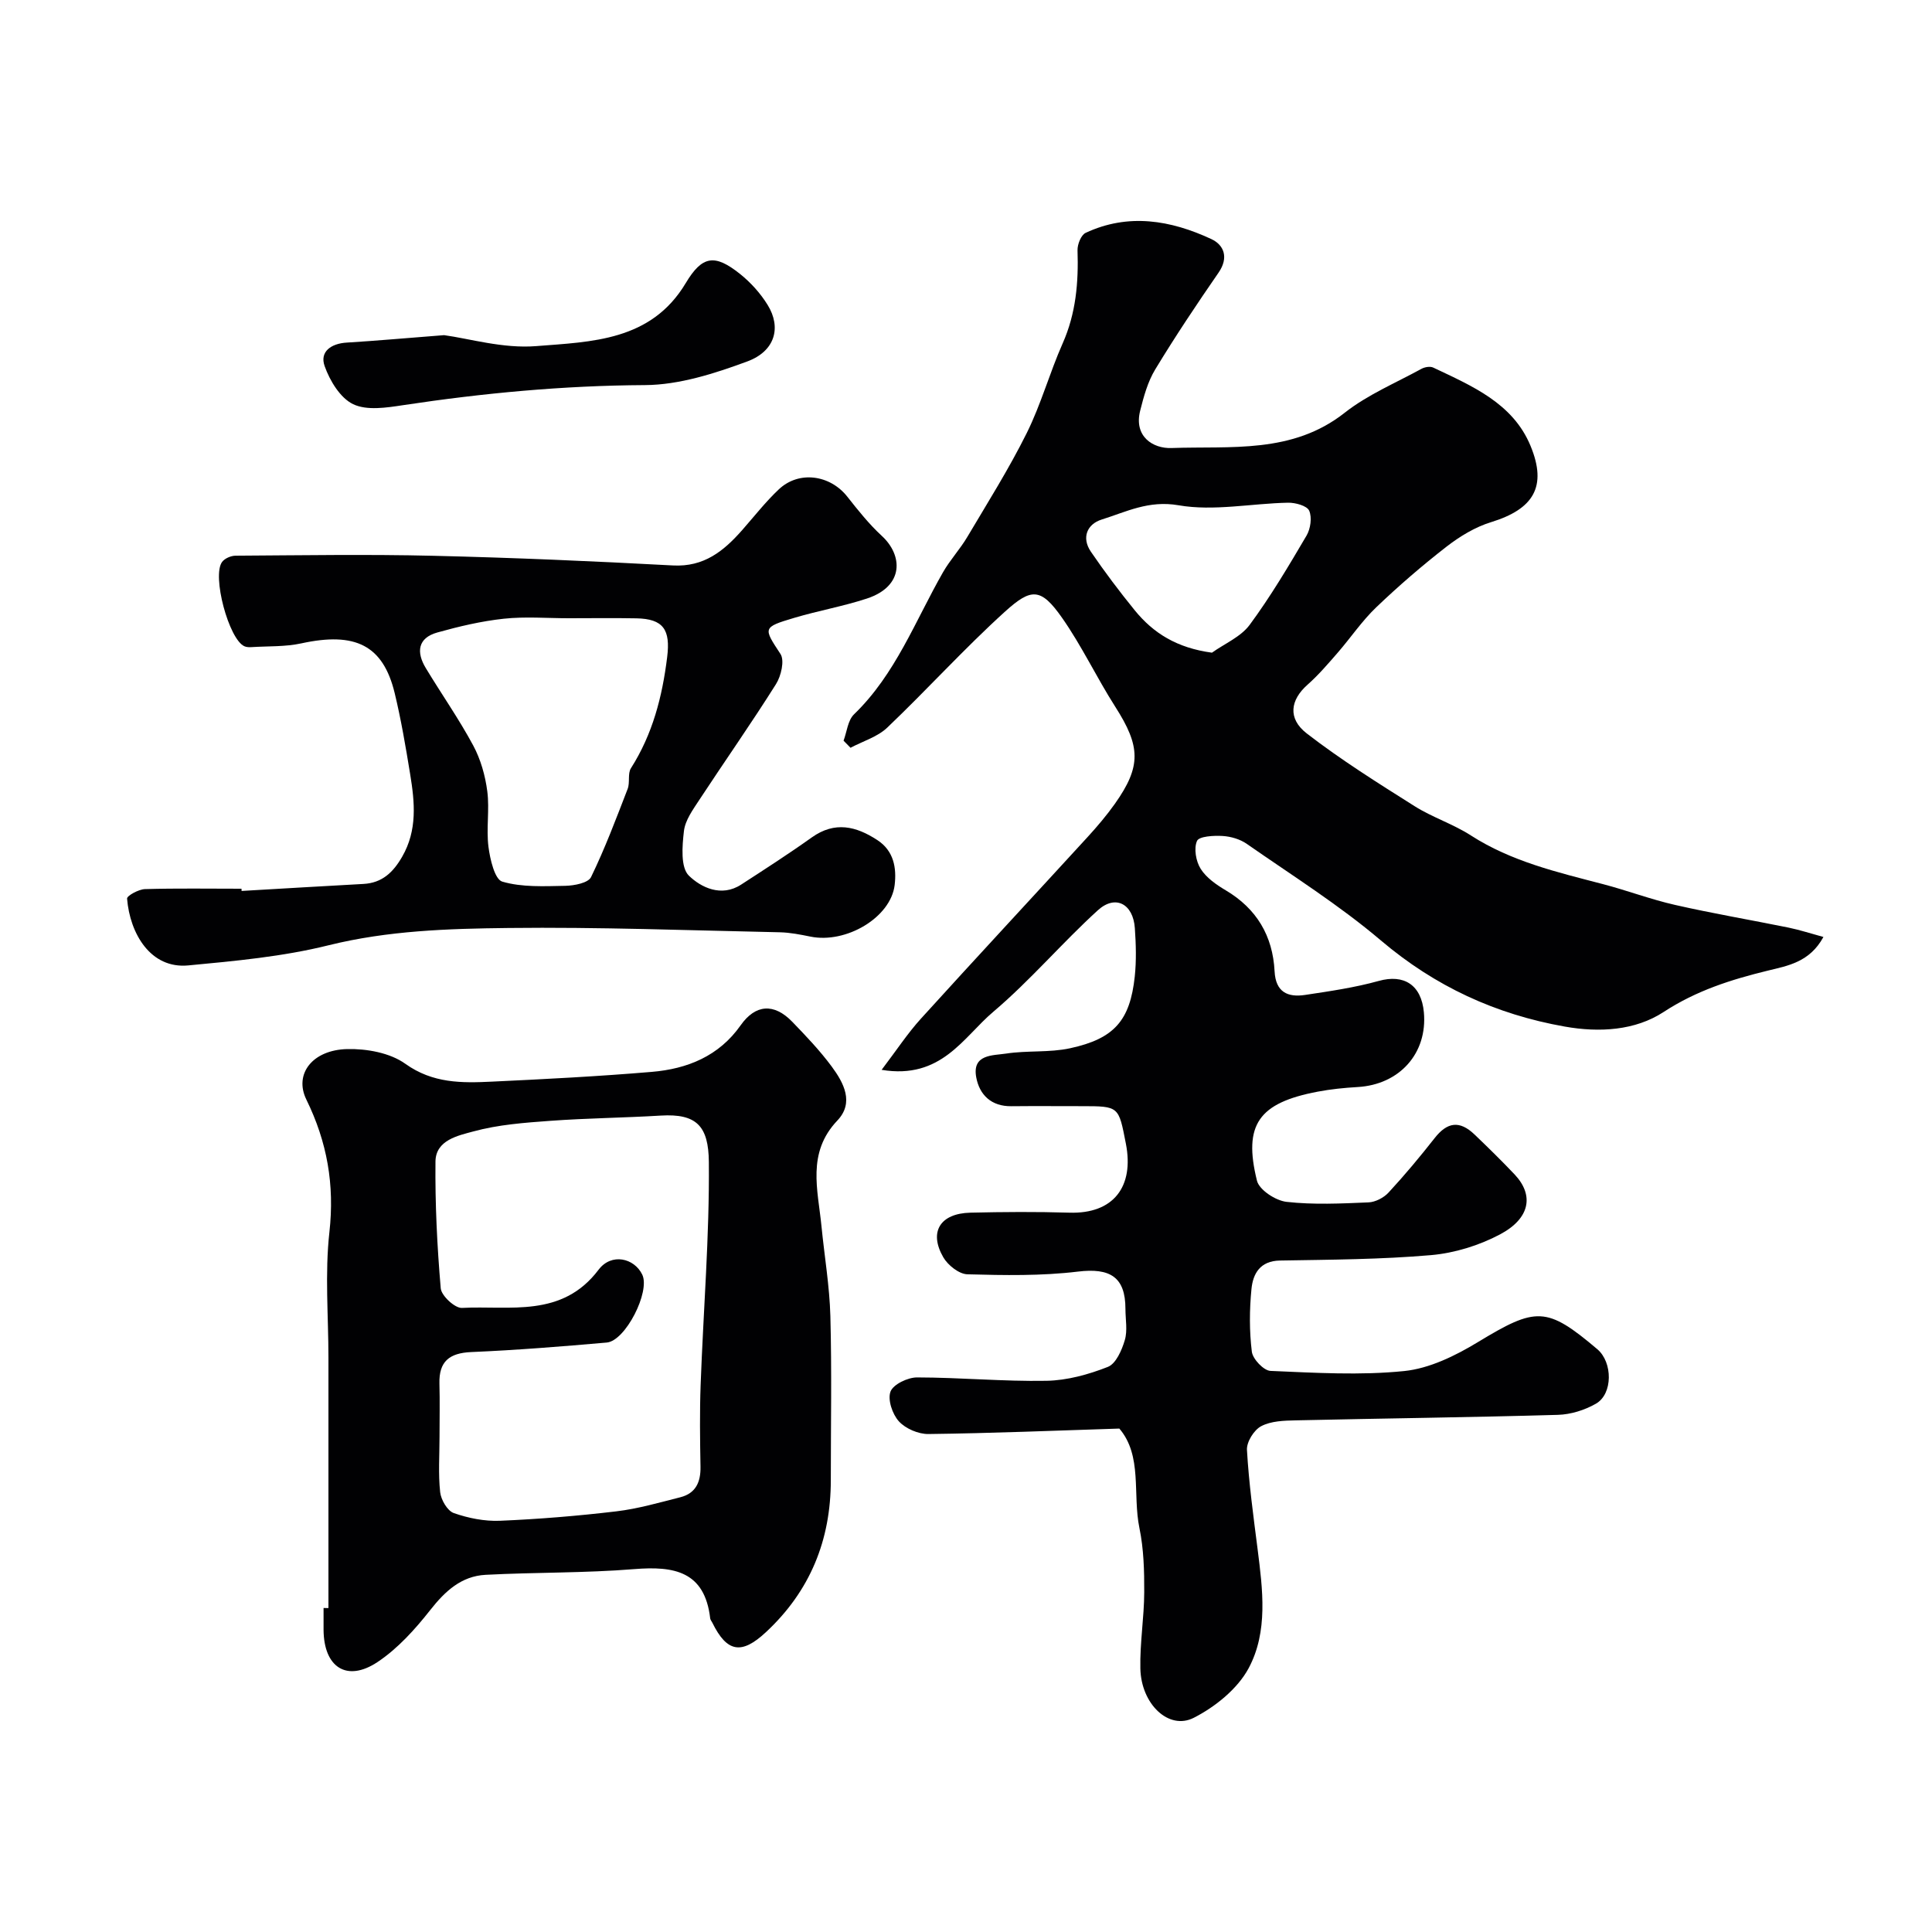 <svg enable-background="new 0 0 400 400" viewBox="0 0 400 400" xmlns="http://www.w3.org/2000/svg"><g fill="#010103"><path d="m182.53 221.5c3.13-4.12 5.39-7.57 8.13-10.59 11.44-12.61 23.04-25.08 34.54-37.64 1.99-2.18 3.92-4.45 5.63-6.86 5.5-7.77 5.32-11.88.07-20.09-3.86-6.04-6.93-12.6-11.04-18.45-4.39-6.25-6.38-6.13-11.81-1.22-8.44 7.65-16.1 16.13-24.35 23.99-2.02 1.93-5.04 2.81-7.61 4.18-.48-.49-.96-.98-1.44-1.47.69-1.84.88-4.21 2.16-5.45 8.61-8.31 12.68-19.37 18.43-29.42 1.45-2.54 3.5-4.74 5-7.26 4.22-7.12 8.65-14.15 12.33-21.55 2.96-5.95 4.74-12.48 7.44-18.57 2.76-6.22 3.3-12.62 3.08-19.27-.04-1.22.73-3.18 1.68-3.62 8.84-4.13 17.62-2.63 26.03 1.29 2.61 1.22 3.64 3.82 1.5 6.93-4.54 6.57-8.98 13.22-13.12 20.05-1.55 2.55-2.38 5.61-3.12 8.55-1.35 5.36 2.67 7.87 6.48 7.73 12.27-.44 25.01 1.26 35.87-7.31 4.75-3.74 10.55-6.16 15.91-9.1.67-.36 1.77-.55 2.41-.25 8 3.8 16.49 7.35 20.15 16.21 3.51 8.48.58 13.1-8.15 15.79-3.3 1.01-6.48 2.94-9.23 5.07-5.06 3.93-9.94 8.14-14.57 12.57-2.95 2.82-5.27 6.28-7.96 9.38-2 2.3-4 4.64-6.28 6.66-3.51 3.11-4.17 6.96-.13 10.08 7.08 5.47 14.71 10.25 22.3 15.04 3.69 2.33 8 3.7 11.67 6.07 8.41 5.41 17.9 7.61 27.35 10.08 5.02 1.31 9.9 3.17 14.95 4.31 7.78 1.77 15.65 3.1 23.46 4.69 2.3.47 4.55 1.21 7.23 1.94-2.84 5.22-7.38 5.96-11.52 6.97-7.62 1.86-14.79 4.13-21.58 8.57-5.86 3.83-13.27 4.29-20.46 3.01-14.29-2.53-26.85-8.32-38.05-17.82-8.67-7.36-18.41-13.48-27.77-20-1.4-.98-3.31-1.54-5.03-1.64-1.82-.11-4.85.06-5.28 1.02-.69 1.55-.23 4.21.75 5.77 1.16 1.85 3.23 3.29 5.18 4.45 6.43 3.81 9.75 9.45 10.13 16.77.22 4.34 2.73 5.44 6.32 4.9 5.12-.77 10.28-1.52 15.25-2.9 5.19-1.45 8.82.79 9.34 6.51.77 8.47-5.04 14.96-13.72 15.46-2.77.16-5.55.44-8.28.96-12.18 2.31-15.44 6.8-12.56 18.43.47 1.91 3.87 4.13 6.12 4.38 5.59.63 11.31.35 16.97.11 1.43-.06 3.17-.96 4.16-2.04 3.34-3.61 6.5-7.4 9.54-11.27 2.61-3.33 5.16-3.71 8.26-.74 2.82 2.7 5.61 5.43 8.29 8.26 4.04 4.28 3.25 9.08-3 12.41-4.33 2.3-9.41 3.87-14.29 4.3-10.38.9-20.85.94-31.28 1.12-4.13.07-5.6 2.72-5.91 5.92-.42 4.29-.45 8.7.08 12.96.19 1.52 2.46 3.91 3.86 3.97 9.23.39 18.55.96 27.69.03 5.24-.54 10.58-3.16 15.2-5.96 12.1-7.34 14.26-7.47 24.78 1.44 3.2 2.71 3.24 9.26-.29 11.28-2.32 1.33-5.2 2.23-7.86 2.31-18.09.52-36.19.73-54.29 1.14-2.43.05-5.12.13-7.16 1.21-1.49.78-3.04 3.27-2.94 4.91.39 6.86 1.33 13.7 2.2 20.52 1.06 8.39 2.21 17.1-1.86 24.69-2.3 4.27-6.91 7.99-11.35 10.25-5.18 2.64-10.9-2.84-11.06-10.19-.12-5.26.78-10.53.8-15.8.02-4.43-.1-8.96-.99-13.27-1.46-7.07.66-14.96-4.16-20.62-13.48.43-26.49.97-39.52 1.13-2.08.03-4.74-1.11-6.12-2.62-1.35-1.48-2.37-4.5-1.74-6.17.57-1.5 3.57-2.93 5.49-2.93 8.93.01 17.87.86 26.8.7 4.28-.08 8.7-1.3 12.71-2.88 1.68-.66 2.9-3.47 3.51-5.55.59-1.99.13-4.29.13-6.46 0-6.63-3.21-8.52-9.83-7.72-7.56.91-15.27.77-22.9.56-1.73-.05-4.03-1.88-4.98-3.52-3.04-5.26-.65-9.09 5.61-9.24 6.83-.16 13.67-.21 20.49 0 9.16.29 13.44-5.41 11.7-14.29-1.51-7.73-1.37-7.76-9.14-7.76-4.86 0-9.71-.04-14.57.01-4.14.05-6.59-2.33-7.27-5.97-.9-4.83 3.44-4.51 6.2-4.93 4.36-.67 8.94-.17 13.23-1.1 9.18-1.99 12.41-5.77 13.39-14.85.35-3.29.25-6.67.02-9.99-.34-5.06-4.02-7.04-7.66-3.73-7.44 6.77-14 14.54-21.65 21.02-6.21 5.24-10.73 14.07-23.12 12.02zm68.39-86.37c2.65-1.89 5.97-3.27 7.81-5.76 4.33-5.86 8.07-12.18 11.77-18.47.83-1.41 1.17-3.77.55-5.17-.45-1.02-2.86-1.68-4.38-1.65-7.58.15-15.37 1.8-22.67.53-6.19-1.07-10.81 1.36-15.92 2.96-2.99.94-4.22 3.73-2.22 6.66 2.85 4.17 5.89 8.21 9.08 12.13 3.87 4.76 8.75 7.79 15.98 8.77z"/><path d="m68 332.93c0-17.26 0-34.52 0-51.78 0-8.69-.76-17.46.2-26.05 1.09-9.82-.46-18.64-4.77-27.44-2.61-5.32 1.29-10.29 8.44-10.46 4.04-.1 8.87.77 12.04 3.04 5.71 4.09 11.72 4 17.95 3.7 11.04-.52 22.08-1.09 33.09-2.02 7.35-.62 13.89-3.25 18.39-9.64 3.07-4.36 6.91-4.64 10.69-.73 2.86 2.96 5.73 5.97 8.17 9.27 2.49 3.37 4.69 7.47 1.16 11.18-6.36 6.69-4.02 14.34-3.28 21.89.61 6.2 1.67 12.39 1.84 18.6.3 11.32.09 22.65.09 33.98 0 12.4-4.29 22.95-13.44 31.46-5.04 4.69-8.06 4.2-11.09-1.97-.15-.3-.4-.58-.44-.88-1.13-9.78-7.49-10.88-15.74-10.21-10.22.83-20.52.64-30.77 1.18-5.01.27-8.37 3.37-11.45 7.29-3.15 4-6.73 7.98-10.92 10.77-6.37 4.23-11.13 1.07-11.17-6.69-.01-1.5 0-3 0-4.5.34.01.68.01 1.01.01zm23-35.48c0 3.83-.28 7.69.13 11.48.17 1.58 1.49 3.86 2.81 4.33 3.02 1.06 6.38 1.73 9.56 1.6 8.04-.34 16.09-1 24.09-1.95 4.48-.53 8.87-1.81 13.27-2.92 3.19-.81 4.23-3.15 4.17-6.32-.1-5.66-.18-11.34.03-16.99.56-15.37 1.84-30.74 1.7-46.1-.07-7.42-2.51-10.06-9.96-9.61-7.59.46-15.21.53-22.79 1.08-5.37.39-10.85.79-16 2.2-3.12.85-7.8 1.77-7.85 6.23-.09 8.75.34 17.53 1.09 26.25.13 1.54 2.94 4.14 4.39 4.06 9.93-.52 20.71 2.13 28.29-7.91 2.66-3.52 7.38-2.42 9.04 1.01 1.7 3.52-3.47 13.73-7.35 14.07-9.34.82-18.7 1.57-28.06 1.97-4.54.2-6.7 1.95-6.58 6.53.1 3.66.02 7.33.02 10.99z"/><path d="m50.02 184.46c8.41-.49 16.82-.99 25.23-1.45 3.87-.21 6.15-2.4 8.01-5.63 3.18-5.51 2.61-11.28 1.66-17.09-.92-5.63-1.87-11.27-3.21-16.81-2.4-9.89-8.14-12.71-19.31-10.28-3.34.73-6.88.56-10.33.78-.49.03-1.04.02-1.47-.18-3.22-1.42-6.78-14.64-4.6-17.48.55-.72 1.81-1.26 2.75-1.27 13.66-.08 27.33-.31 40.98.02 16.54.39 33.07 1.11 49.58 2 6.44.35 10.52-2.98 14.34-7.31 2.5-2.84 4.85-5.86 7.6-8.45 4.15-3.91 10.58-3.02 14.16 1.5 2.24 2.84 4.52 5.71 7.17 8.15 4.34 3.99 4.68 10.41-3.12 12.97-4.91 1.61-10.05 2.51-15.02 3.99-6.62 1.97-6.39 2.08-2.85 7.48.88 1.35.13 4.56-.93 6.24-5.1 8.11-10.61 15.95-15.87 23.96-1.32 2.02-2.93 4.21-3.19 6.47-.36 3.1-.72 7.53 1.03 9.23 2.5 2.43 6.71 4.51 10.81 1.85 4.92-3.19 9.86-6.37 14.63-9.77 4.78-3.41 9.19-2.32 13.59.56 3.39 2.22 3.99 5.75 3.57 9.29-.8 6.72-10.05 12.2-17.46 10.68-2.07-.42-4.19-.84-6.29-.89-18.76-.39-37.52-1.11-56.27-.89-12.43.14-24.88.53-37.19 3.58-9.45 2.35-19.31 3.25-29.05 4.17-7.81.74-12.08-6.61-12.66-13.83-.05-.59 2.39-1.93 3.7-1.97 6.66-.19 13.32-.08 19.99-.08.01.16.01.31.02.46zm67.75-56.46c-4.5 0-9.03-.38-13.47.1-4.64.5-9.26 1.59-13.76 2.85-4.07 1.14-4.37 4.09-2.39 7.36 3.24 5.37 6.86 10.52 9.82 16.03 1.55 2.88 2.5 6.25 2.92 9.51.49 3.76-.24 7.69.24 11.46.33 2.59 1.3 6.76 2.86 7.22 4.09 1.2 8.67.95 13.05.87 1.85-.04 4.74-.59 5.33-1.81 2.88-5.92 5.2-12.11 7.58-18.26.51-1.32-.03-3.16.68-4.28 4.49-7.05 6.49-14.81 7.5-23.01.7-5.65-.76-7.92-6.38-8.02-4.66-.09-9.32-.02-13.98-.02z"/><path d="m91.94 69.39c5.15.69 12.21 2.82 19.06 2.27 11.48-.91 23.79-1.04 30.97-13.04 3.43-5.74 6.03-6.07 11.26-1.89 2.21 1.77 4.23 4.01 5.71 6.42 2.87 4.66 1.54 9.56-4.24 11.69-6.77 2.5-14.08 4.85-21.17 4.89-16.86.09-33.49 1.65-50.1 4.16-3.42.52-7.48 1.15-10.32-.21-2.67-1.28-4.83-4.86-5.9-7.89-1.06-2.99 1.35-4.67 4.58-4.86 6.07-.37 12.13-.92 20.15-1.54z"/></g></svg>